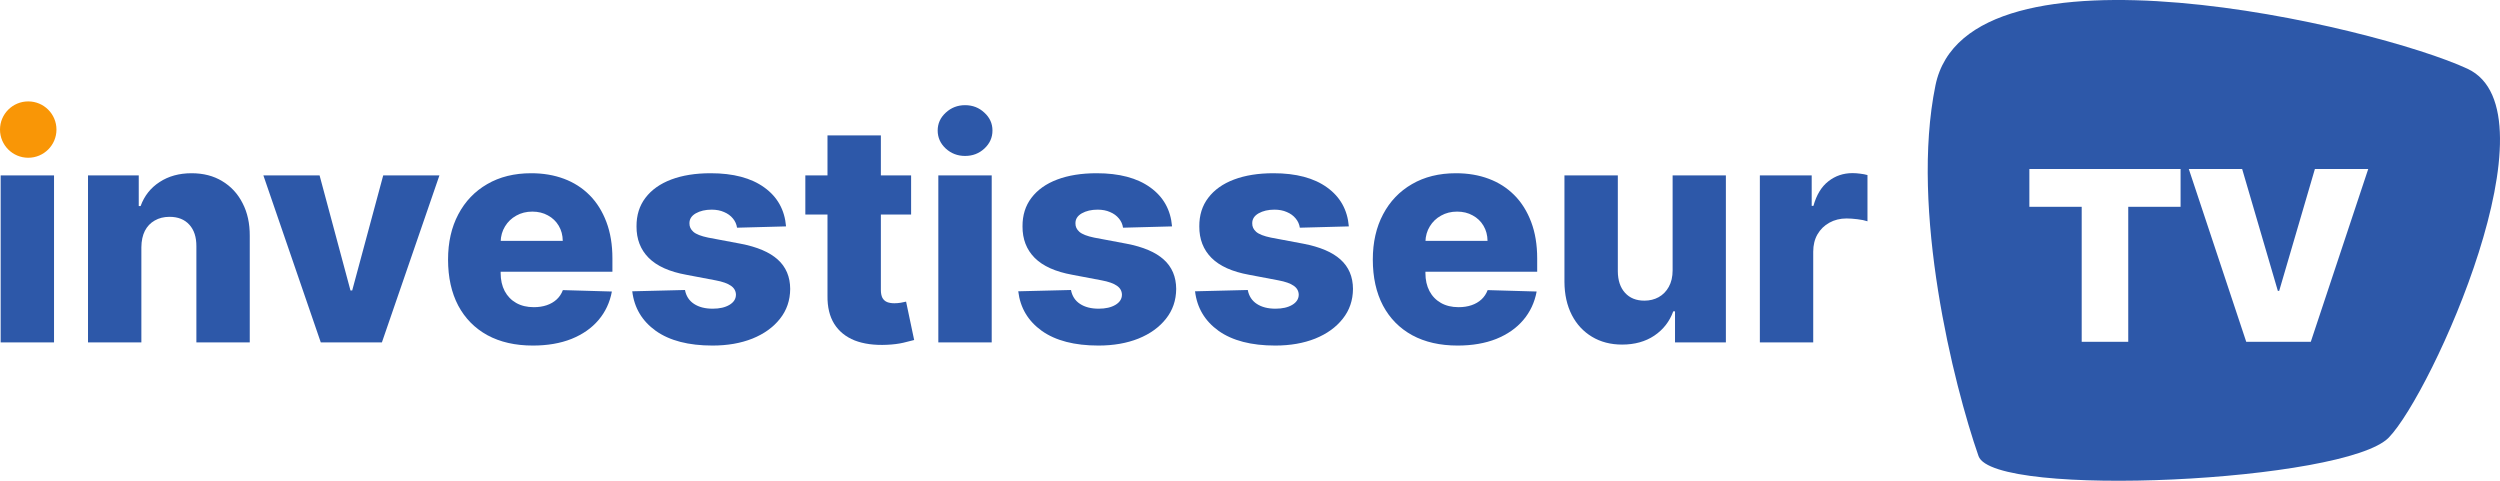 <svg width="208" height="40" viewBox="0 0 208 40" fill="none" xmlns="http://www.w3.org/2000/svg">
<path d="M0.055 28.488V14.594H4.495V28.488H0.055Z" fill="#2D58A9"/>
<path d="M11.762 20.564V28.488H7.322V14.594H11.544V17.144H11.699C12.007 16.294 12.534 15.628 13.279 15.145C14.023 14.657 14.91 14.413 15.939 14.413C16.92 14.413 17.771 14.633 18.491 15.073C19.218 15.507 19.781 16.116 20.18 16.9C20.586 17.678 20.786 18.589 20.78 19.632V28.488H16.339V20.5C16.345 19.728 16.148 19.125 15.749 18.691C15.355 18.257 14.807 18.04 14.105 18.04C13.639 18.04 13.227 18.142 12.87 18.348C12.519 18.547 12.246 18.833 12.053 19.207C11.865 19.581 11.768 20.033 11.762 20.564Z" fill="#2D58A9"/>
<path d="M36.56 14.594L31.774 28.488H26.689L21.913 14.594H26.589L29.159 24.164H29.304L31.883 14.594H36.56Z" fill="#2D58A9"/>
<path d="M44.333 28.75C42.874 28.75 41.615 28.464 40.556 27.891C39.502 27.312 38.691 26.489 38.122 25.421C37.559 24.348 37.278 23.072 37.278 21.595C37.278 20.16 37.562 18.905 38.131 17.832C38.7 16.752 39.502 15.914 40.538 15.317C41.573 14.714 42.793 14.413 44.197 14.413C45.19 14.413 46.098 14.566 46.922 14.874C47.745 15.181 48.456 15.637 49.056 16.24C49.655 16.843 50.121 17.588 50.454 18.474C50.787 19.355 50.953 20.365 50.953 21.504V22.608H38.83V20.039H46.822C46.816 19.569 46.704 19.149 46.486 18.782C46.268 18.414 45.968 18.127 45.587 17.922C45.211 17.711 44.778 17.606 44.288 17.606C43.792 17.606 43.347 17.717 42.953 17.94C42.56 18.157 42.248 18.456 42.018 18.836C41.788 19.21 41.667 19.635 41.654 20.111V22.726C41.654 23.292 41.767 23.79 41.99 24.218C42.215 24.64 42.532 24.969 42.944 25.204C43.356 25.439 43.846 25.557 44.415 25.557C44.809 25.557 45.166 25.503 45.487 25.394C45.808 25.285 46.083 25.126 46.313 24.915C46.543 24.704 46.716 24.444 46.831 24.137L50.908 24.254C50.739 25.165 50.366 25.958 49.791 26.633C49.222 27.303 48.474 27.824 47.548 28.198C46.622 28.566 45.55 28.75 44.333 28.75Z" fill="#2D58A9"/>
<path d="M65.399 18.836L61.322 18.945C61.279 18.655 61.164 18.399 60.977 18.176C60.789 17.946 60.544 17.768 60.241 17.642C59.944 17.509 59.599 17.443 59.206 17.443C58.691 17.443 58.252 17.545 57.889 17.75C57.532 17.956 57.356 18.233 57.362 18.583C57.356 18.854 57.465 19.089 57.689 19.288C57.919 19.487 58.328 19.647 58.915 19.768L61.603 20.274C62.996 20.54 64.031 20.98 64.709 21.595C65.393 22.21 65.738 23.024 65.744 24.037C65.738 24.99 65.454 25.819 64.891 26.525C64.334 27.23 63.571 27.779 62.602 28.171C61.633 28.557 60.526 28.75 59.279 28.75C57.287 28.75 55.716 28.343 54.565 27.529C53.421 26.709 52.767 25.611 52.604 24.236L56.99 24.128C57.087 24.634 57.338 25.02 57.744 25.285C58.149 25.551 58.667 25.683 59.297 25.683C59.866 25.683 60.329 25.578 60.686 25.367C61.043 25.156 61.225 24.875 61.231 24.526C61.225 24.212 61.086 23.962 60.813 23.775C60.541 23.582 60.114 23.431 59.533 23.323L57.099 22.861C55.701 22.608 54.659 22.141 53.975 21.459C53.291 20.772 52.952 19.897 52.958 18.836C52.952 17.907 53.2 17.114 53.703 16.457C54.205 15.794 54.92 15.287 55.846 14.937C56.772 14.588 57.865 14.413 59.124 14.413C61.013 14.413 62.502 14.808 63.592 15.598C64.682 16.381 65.284 17.461 65.399 18.836Z" fill="#2D58A9"/>
<path d="M75.804 14.594V17.85H67.004V14.594H75.804ZM68.847 11.265H73.288V24.119C73.288 24.39 73.331 24.61 73.415 24.779C73.506 24.942 73.636 25.059 73.806 25.132C73.975 25.198 74.178 25.231 74.414 25.231C74.584 25.231 74.762 25.216 74.95 25.186C75.144 25.15 75.289 25.12 75.386 25.096L76.058 28.289C75.846 28.349 75.546 28.424 75.159 28.515C74.777 28.605 74.32 28.663 73.788 28.687C72.746 28.735 71.853 28.614 71.109 28.325C70.37 28.029 69.804 27.571 69.411 26.95C69.023 26.329 68.835 25.548 68.847 24.607V11.265Z" fill="#2D58A9"/>
<path d="M78.069 28.488V14.594H82.51V28.488H78.069ZM80.294 12.974C79.671 12.974 79.135 12.769 78.687 12.359C78.239 11.943 78.015 11.443 78.015 10.858C78.015 10.279 78.239 9.784 78.687 9.374C79.135 8.958 79.671 8.75 80.294 8.75C80.924 8.75 81.46 8.958 81.901 9.374C82.35 9.784 82.573 10.279 82.573 10.858C82.573 11.443 82.35 11.943 81.901 12.359C81.46 12.769 80.924 12.974 80.294 12.974Z" fill="#2D58A9"/>
<path d="M97.514 18.836L93.437 18.945C93.394 18.655 93.279 18.399 93.091 18.176C92.904 17.946 92.659 17.768 92.356 17.642C92.059 17.509 91.714 17.443 91.321 17.443C90.806 17.443 90.367 17.545 90.004 17.75C89.647 17.956 89.471 18.233 89.477 18.583C89.471 18.854 89.58 19.089 89.804 19.288C90.034 19.487 90.443 19.647 91.03 19.768L93.718 20.274C95.111 20.54 96.146 20.98 96.824 21.595C97.508 22.21 97.853 23.024 97.859 24.037C97.853 24.99 97.569 25.819 97.005 26.525C96.448 27.23 95.686 27.779 94.717 28.171C93.748 28.557 92.641 28.75 91.393 28.75C89.402 28.75 87.831 28.343 86.68 27.529C85.536 26.709 84.882 25.611 84.719 24.236L89.105 24.128C89.202 24.634 89.453 25.02 89.859 25.285C90.264 25.551 90.782 25.683 91.412 25.683C91.981 25.683 92.444 25.578 92.801 25.367C93.158 25.156 93.34 24.875 93.346 24.526C93.34 24.212 93.201 23.962 92.928 23.775C92.656 23.582 92.229 23.431 91.648 23.323L89.214 22.861C87.816 22.608 86.774 22.141 86.09 21.459C85.406 20.772 85.067 19.897 85.073 18.836C85.067 17.907 85.315 17.114 85.818 16.457C86.32 15.794 87.034 15.287 87.961 14.937C88.887 14.588 89.98 14.413 91.239 14.413C93.128 14.413 94.617 14.808 95.707 15.598C96.797 16.381 97.399 17.461 97.514 18.836Z" fill="#2D58A9"/>
<path d="M112.223 18.836L108.146 18.945C108.103 18.655 107.988 18.399 107.8 18.176C107.613 17.946 107.368 17.768 107.065 17.642C106.768 17.509 106.423 17.443 106.03 17.443C105.515 17.443 105.076 17.545 104.713 17.75C104.356 17.956 104.18 18.233 104.186 18.583C104.18 18.854 104.289 19.089 104.513 19.288C104.743 19.487 105.152 19.647 105.739 19.768L108.427 20.274C109.819 20.54 110.855 20.98 111.533 21.595C112.217 22.21 112.562 23.024 112.568 24.037C112.562 24.99 112.277 25.819 111.714 26.525C111.157 27.23 110.395 27.779 109.426 28.171C108.457 28.557 107.349 28.75 106.102 28.75C104.111 28.75 102.54 28.343 101.389 27.529C100.245 26.709 99.591 25.611 99.428 24.236L103.814 24.128C103.911 24.634 104.162 25.02 104.568 25.285C104.973 25.551 105.491 25.683 106.12 25.683C106.69 25.683 107.153 25.578 107.51 25.367C107.867 25.156 108.049 24.875 108.055 24.526C108.049 24.212 107.909 23.962 107.637 23.775C107.365 23.582 106.938 23.431 106.357 23.323L103.923 22.861C102.524 22.608 101.483 22.141 100.799 21.459C100.115 20.772 99.776 19.897 99.782 18.836C99.776 17.907 100.024 17.114 100.527 16.457C101.029 15.794 101.743 15.287 102.67 14.937C103.596 14.588 104.689 14.413 105.948 14.413C107.837 14.413 109.326 14.808 110.416 15.598C111.506 16.381 112.108 17.461 112.223 18.836Z" fill="#2D58A9"/>
<path d="M121.274 28.75C119.815 28.75 118.556 28.464 117.497 27.891C116.443 27.312 115.632 26.489 115.063 25.421C114.5 24.348 114.218 23.072 114.218 21.595C114.218 20.16 114.503 18.905 115.072 17.832C115.641 16.752 116.443 15.914 117.479 15.317C118.514 14.714 119.734 14.413 121.138 14.413C122.131 14.413 123.039 14.566 123.862 14.874C124.686 15.181 125.397 15.637 125.996 16.24C126.596 16.843 127.062 17.588 127.395 18.474C127.728 19.355 127.894 20.365 127.894 21.504V22.608H115.771V20.039H123.763C123.757 19.569 123.645 19.149 123.427 18.782C123.209 18.414 122.909 18.127 122.528 17.922C122.152 17.711 121.719 17.606 121.229 17.606C120.733 17.606 120.288 17.717 119.894 17.94C119.501 18.157 119.189 18.456 118.959 18.836C118.729 19.21 118.608 19.635 118.595 20.111V22.726C118.595 23.292 118.707 23.79 118.931 24.218C119.155 24.64 119.473 24.969 119.885 25.204C120.297 25.439 120.787 25.557 121.356 25.557C121.75 25.557 122.107 25.503 122.428 25.394C122.749 25.285 123.024 25.126 123.254 24.915C123.484 24.704 123.657 24.444 123.772 24.137L127.849 24.254C127.68 25.165 127.307 25.958 126.732 26.633C126.163 27.303 125.415 27.824 124.489 28.198C123.563 28.566 122.491 28.75 121.274 28.75Z" fill="#2D58A9"/>
<path d="M139.162 22.49V14.594H143.593V28.488H139.361V25.901H139.216C138.907 26.751 138.381 27.426 137.636 27.927C136.897 28.421 136.005 28.669 134.957 28.669C134.007 28.669 133.171 28.451 132.451 28.017C131.73 27.583 131.17 26.977 130.771 26.199C130.371 25.415 130.168 24.498 130.162 23.449V14.594H134.603V22.581C134.609 23.335 134.809 23.929 135.202 24.363C135.596 24.797 136.132 25.014 136.81 25.014C137.252 25.014 137.648 24.918 137.999 24.725C138.356 24.526 138.638 24.239 138.844 23.865C139.056 23.485 139.162 23.027 139.162 22.49Z" fill="#2D58A9"/>
<path d="M146.42 28.488V14.594H150.733V17.126H150.878C151.133 16.21 151.547 15.528 152.123 15.082C152.698 14.63 153.367 14.404 154.129 14.404C154.335 14.404 154.547 14.419 154.765 14.449C154.983 14.473 155.186 14.512 155.374 14.566V18.411C155.162 18.338 154.883 18.281 154.538 18.239C154.199 18.197 153.896 18.176 153.63 18.176C153.103 18.176 152.628 18.293 152.204 18.528C151.787 18.758 151.457 19.08 151.214 19.496C150.978 19.906 150.86 20.389 150.86 20.944V28.488H146.42Z" fill="#2D58A9"/>
<path d="M161.029 7.109C163.678 -5.842 197.658 2.175 205.296 5.721C212.934 9.267 202.334 32.702 198.749 36.403C195.164 40.103 165.85 41.491 164.613 37.945C162.535 31.983 158.909 17.47 161.029 7.109ZM168.843 14.063V17.207H173.197V28.438H177.07V17.207H181.424V14.063H168.843ZM182.109 14.063L186.887 28.438H192.258L197.036 14.063H192.598L189.629 24.198H189.516L186.548 14.063H182.109Z" fill="#2D58A9"/>
<ellipse cx="2.349" cy="10.781" rx="2.349" ry="2.344" fill="#F99606"/>
</svg>
